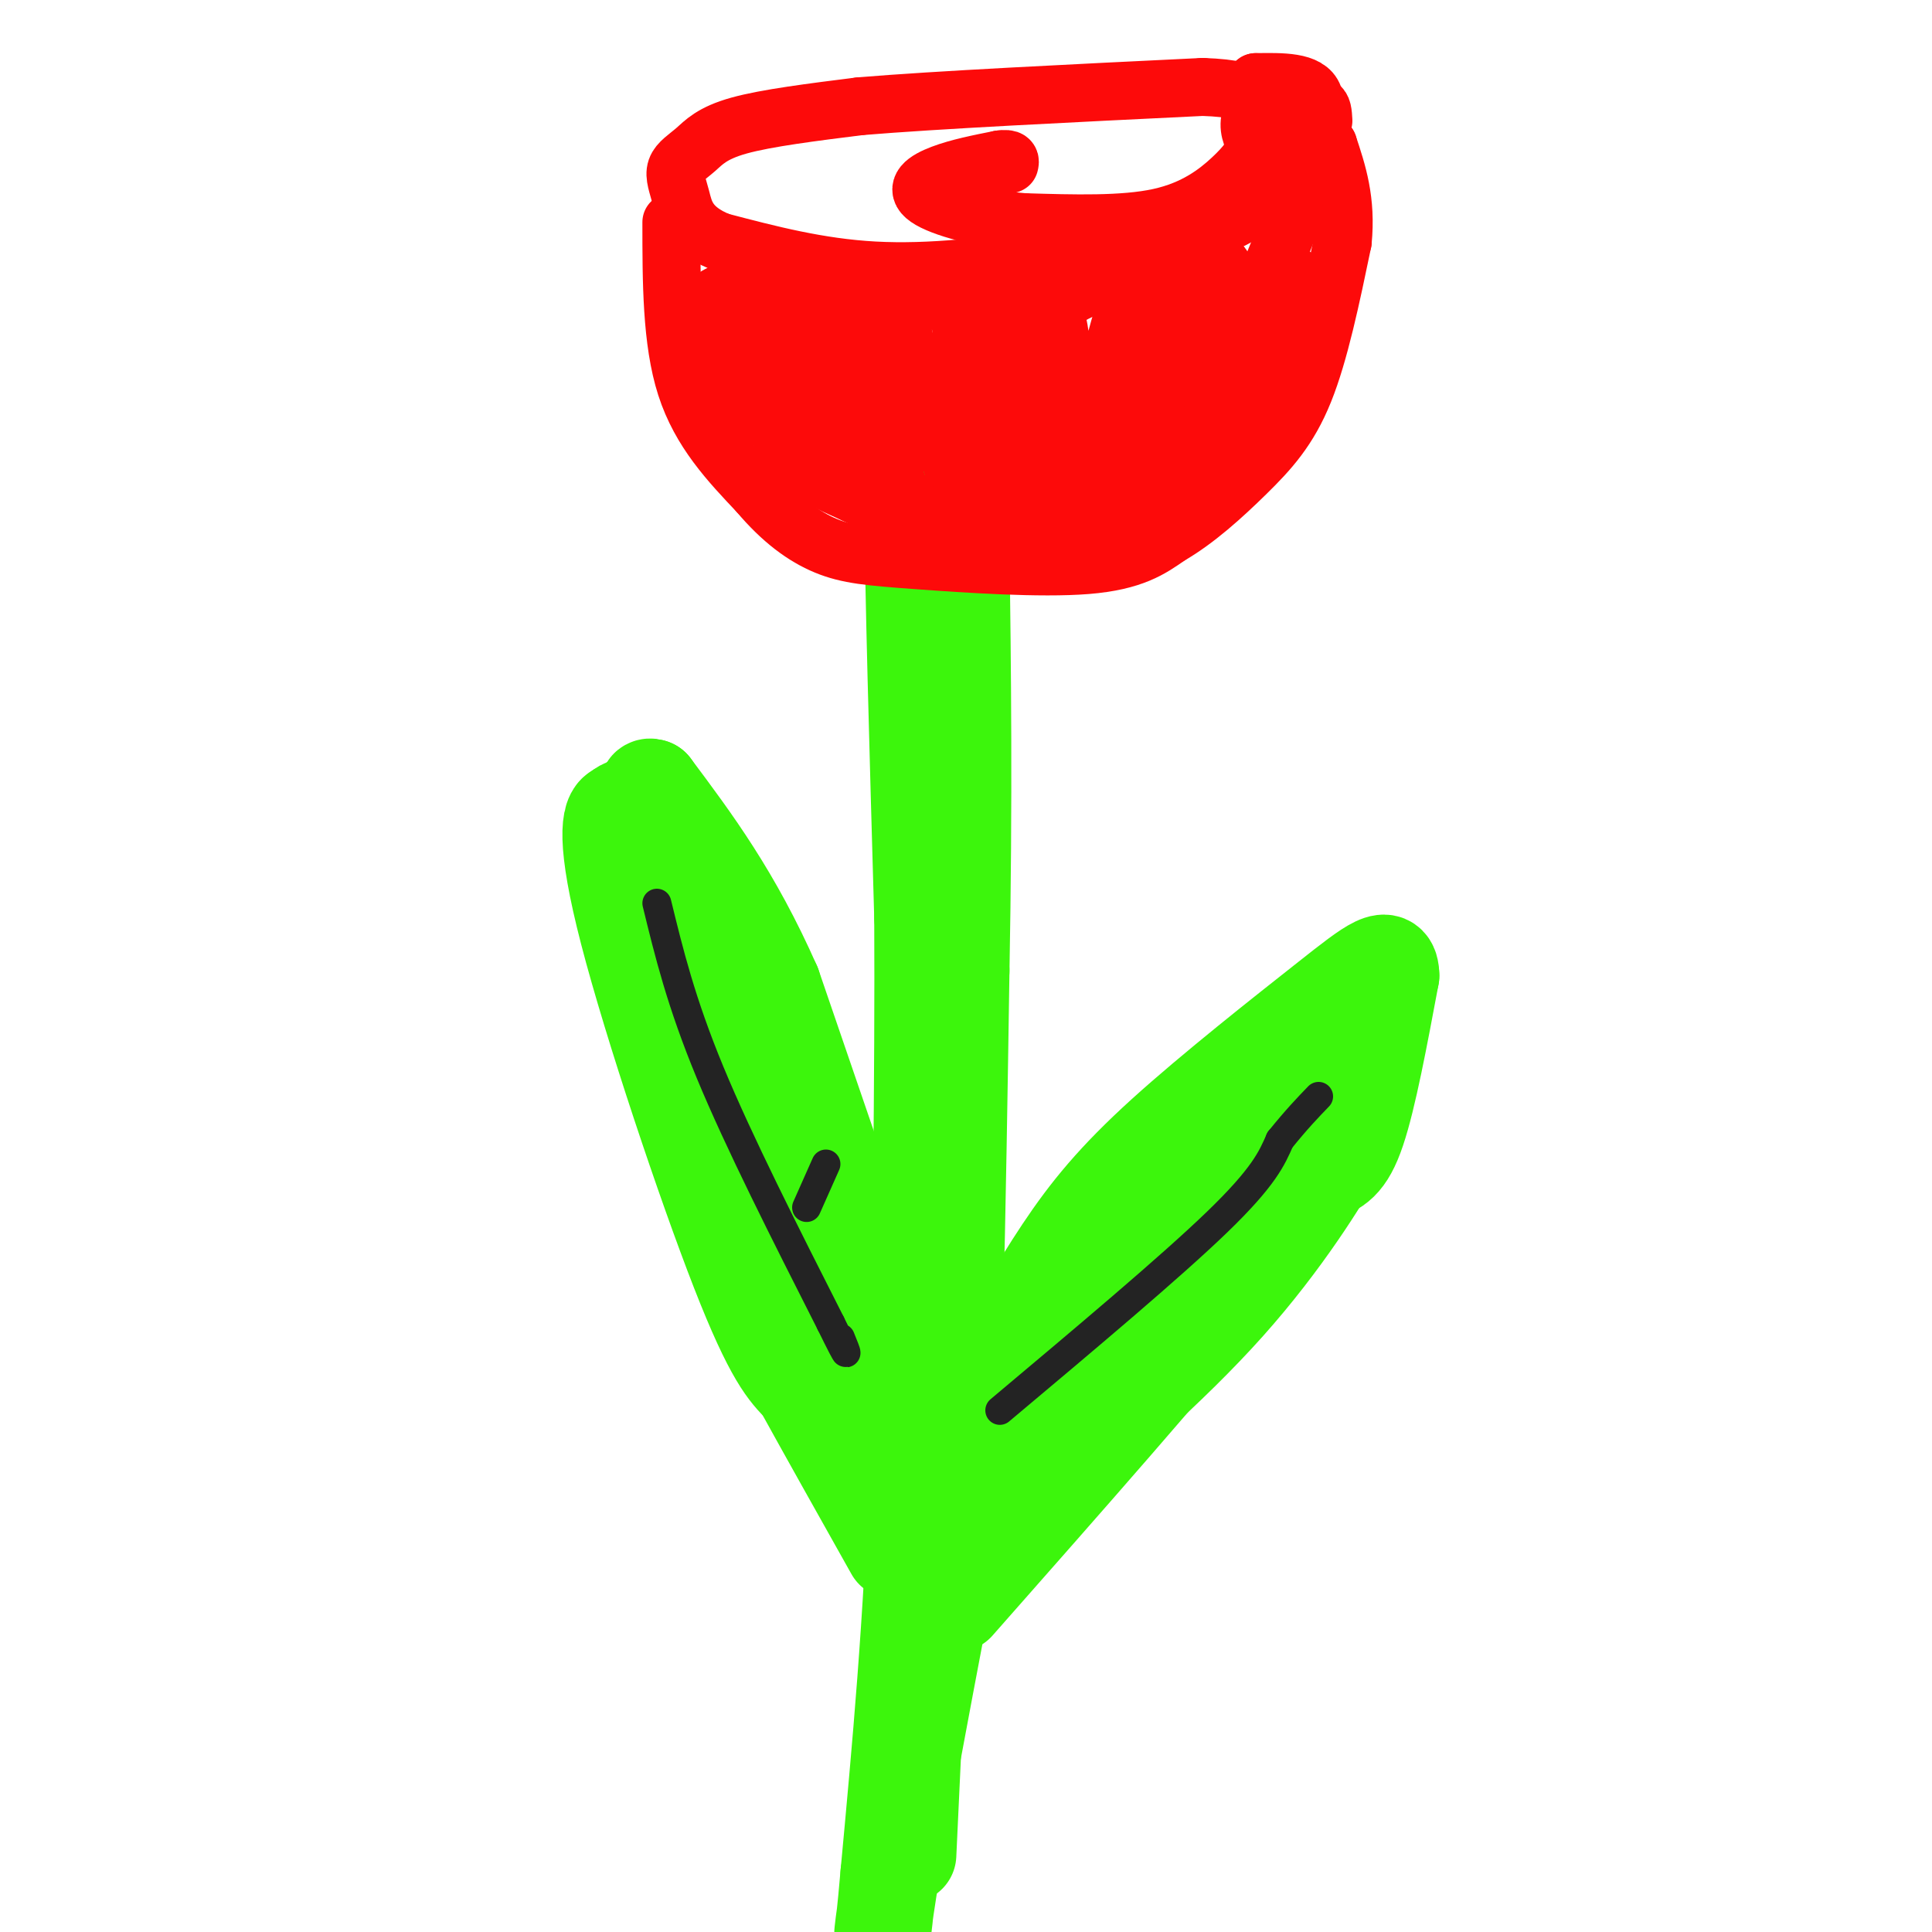 <svg viewBox='0 0 400 400' version='1.1' xmlns='http://www.w3.org/2000/svg' xmlns:xlink='http://www.w3.org/1999/xlink'><g fill='none' stroke='rgb(60,246,12)' stroke-width='20' stroke-linecap='round' stroke-linejoin='round'><path d='M188,384c0.000,0.000 5.000,-107.000 5,-107'/><path d='M193,277c0.600,-28.067 -0.400,-44.733 0,-57c0.400,-12.267 2.200,-20.133 4,-28'/><path d='M197,192c0.500,-12.833 -0.250,-30.917 -1,-49'/><path d='M196,143c-1.000,-13.500 -3.000,-22.750 -5,-32'/><path d='M191,111c-1.167,-6.000 -1.583,-5.000 -2,-4'/><path d='M189,107c0.000,13.167 1.000,48.083 2,83'/><path d='M191,190c0.167,32.667 -0.417,72.833 -1,113'/><path d='M190,303c-1.167,33.000 -3.583,59.000 -6,85'/><path d='M184,388c-1.422,16.556 -1.978,15.444 0,3c1.978,-12.444 6.489,-36.222 11,-60'/><path d='M195,331c2.500,-31.667 3.250,-80.833 4,-130'/><path d='M199,201c0.667,-36.333 0.333,-62.167 0,-88'/><path d='M199,113c-0.333,-16.833 -1.167,-14.917 -2,-13'/><path d='M198,332c22.600,-25.622 45.200,-51.244 57,-66c11.800,-14.756 12.800,-18.644 14,-23c1.200,-4.356 2.600,-9.178 4,-14'/><path d='M273,229c2.667,-6.622 7.333,-16.178 4,-15c-3.333,1.178 -14.667,13.089 -26,25'/><path d='M251,239c-11.833,15.167 -28.417,40.583 -45,66'/><path d='M206,305c-6.111,7.244 1.111,-7.644 14,-25c12.889,-17.356 31.444,-37.178 50,-57'/><path d='M270,223c9.022,-10.822 6.578,-9.378 6,-6c-0.578,3.378 0.711,8.689 2,14'/><path d='M278,231c0.940,2.321 2.292,1.125 -1,7c-3.292,5.875 -11.226,18.821 -23,32c-11.774,13.179 -27.387,26.589 -43,40'/><path d='M211,310c-9.024,9.190 -10.083,12.167 -4,4c6.083,-8.167 19.310,-27.476 32,-43c12.690,-15.524 24.845,-27.262 37,-39'/><path d='M276,232c6.833,-10.333 5.417,-16.667 4,-23'/><path d='M280,209c1.378,-5.178 2.822,-6.622 3,-4c0.178,2.622 -0.911,9.311 -2,16'/><path d='M281,221c-5.556,8.444 -18.444,21.556 -21,26c-2.556,4.444 5.222,0.222 13,-4'/><path d='M273,243c3.489,-1.200 5.711,-2.200 8,-9c2.289,-6.800 4.644,-19.400 7,-32'/><path d='M288,202c-0.085,-5.219 -3.796,-2.265 -13,5c-9.204,7.265 -23.901,18.841 -34,28c-10.099,9.159 -15.600,15.903 -21,24c-5.400,8.097 -10.700,17.549 -16,27'/><path d='M204,286c-3.500,7.167 -4.250,11.583 -5,16'/><path d='M184,274c0.000,0.000 -24.000,-70.000 -24,-70'/><path d='M160,204c-8.167,-18.500 -16.583,-29.750 -25,-41'/><path d='M135,163c-3.500,-1.500 0.250,15.250 4,32'/><path d='M139,195c9.500,22.833 31.250,63.917 53,105'/><path d='M192,300c8.662,16.384 3.817,4.845 2,2c-1.817,-2.845 -0.604,3.003 -6,-3c-5.396,-6.003 -17.399,-23.858 -25,-38c-7.601,-14.142 -10.801,-24.571 -14,-35'/><path d='M149,226c-4.978,-16.200 -10.422,-39.200 -14,-50c-3.578,-10.800 -5.289,-9.400 -7,-8'/><path d='M128,168c-1.845,0.536 -2.958,5.875 2,25c4.958,19.125 15.988,52.036 23,70c7.012,17.964 10.006,20.982 13,24'/><path d='M166,287c5.333,9.667 12.167,21.833 19,34'/></g>
<g fill='none' stroke='rgb(253,10,10)' stroke-width='12' stroke-linecap='round' stroke-linejoin='round'><path d='M139,46c0.000,12.333 0.000,24.667 3,34c3.000,9.333 9.000,15.667 15,22'/><path d='M157,102c4.844,5.748 9.453,9.118 14,11c4.547,1.882 9.032,2.276 19,3c9.968,0.724 25.419,1.778 35,1c9.581,-0.778 13.290,-3.389 17,-6'/><path d='M242,111c5.631,-3.226 11.208,-8.292 16,-13c4.792,-4.708 8.798,-9.060 12,-17c3.202,-7.940 5.601,-19.470 8,-31'/><path d='M278,50c0.833,-8.500 -1.083,-14.250 -3,-20'/><path d='M275,30c-3.000,-0.133 -9.000,9.533 -19,15c-10.000,5.467 -24.000,6.733 -38,8'/><path d='M218,53c-12.711,2.178 -25.489,3.622 -37,3c-11.511,-0.622 -21.756,-3.311 -32,-6'/><path d='M149,50c-6.654,-2.650 -7.288,-6.274 -8,-9c-0.712,-2.726 -1.500,-4.556 -1,-6c0.500,-1.444 2.288,-2.504 4,-4c1.712,-1.496 3.346,-3.427 9,-5c5.654,-1.573 15.327,-2.786 25,-4'/><path d='M178,22c16.000,-1.333 43.500,-2.667 71,-4'/><path d='M249,18c13.222,0.444 10.778,3.556 10,6c-0.778,2.444 0.111,4.222 1,6'/><path d='M260,30c-0.417,2.048 -1.958,4.167 -5,7c-3.042,2.833 -7.583,6.381 -15,8c-7.417,1.619 -17.708,1.310 -28,1'/><path d='M212,46c-8.893,-0.714 -17.125,-3.000 -20,-5c-2.875,-2.000 -0.393,-3.714 3,-5c3.393,-1.286 7.696,-2.143 12,-3'/><path d='M207,33c2.333,-0.333 2.167,0.333 2,1'/><path d='M264,23c0.000,0.000 0.100,0.100 0.1,0.1'/><path d='M265,19c2.667,2.000 5.333,4.000 6,6c0.667,2.000 -0.667,4.000 -2,6'/><path d='M269,31c0.889,-1.378 4.111,-7.822 3,-11c-1.111,-3.178 -6.556,-3.089 -12,-3'/><path d='M260,17c-0.044,1.444 5.844,6.556 9,8c3.156,1.444 3.578,-0.778 4,-3'/><path d='M273,22c0.833,0.000 0.917,1.500 1,3'/><path d='M268,44c-5.667,14.133 -11.333,28.267 -19,38c-7.667,9.733 -17.333,15.067 -24,18c-6.667,2.933 -10.333,3.467 -14,4'/><path d='M211,104c-4.705,1.215 -9.467,2.254 -17,1c-7.533,-1.254 -17.836,-4.799 -24,-8c-6.164,-3.201 -8.190,-6.057 -11,-12c-2.810,-5.943 -6.405,-14.971 -10,-24'/><path d='M149,61c-2.267,-0.178 -2.933,11.378 5,21c7.933,9.622 24.467,17.311 41,25'/><path d='M195,107c9.986,5.144 14.450,5.502 19,6c4.550,0.498 9.187,1.134 15,-1c5.813,-2.134 12.804,-7.038 19,-15c6.196,-7.962 11.598,-18.981 17,-30'/><path d='M265,67c3.310,-7.821 3.083,-12.375 2,-9c-1.083,3.375 -3.024,14.679 -6,22c-2.976,7.321 -6.988,10.661 -11,14'/><path d='M250,94c-2.467,3.155 -3.136,4.041 -11,6c-7.864,1.959 -22.925,4.989 -34,6c-11.075,1.011 -18.164,0.003 -24,-2c-5.836,-2.003 -10.418,-5.002 -15,-8'/><path d='M166,96c-3.421,-2.045 -4.474,-3.156 -3,-2c1.474,1.156 5.474,4.581 11,7c5.526,2.419 12.579,3.834 12,0c-0.579,-3.834 -8.789,-12.917 -17,-22'/><path d='M169,79c-4.686,-5.994 -7.899,-9.980 -9,-13c-1.101,-3.020 -0.088,-5.075 3,-1c3.088,4.075 8.250,14.280 11,19c2.750,4.720 3.088,3.956 4,4c0.912,0.044 2.399,0.896 2,-2c-0.399,-2.896 -2.686,-9.542 -6,-15c-3.314,-5.458 -7.657,-9.729 -12,-14'/><path d='M162,57c-0.932,1.349 2.740,11.723 6,18c3.260,6.277 6.110,8.459 8,9c1.890,0.541 2.821,-0.560 -1,-6c-3.821,-5.440 -12.395,-15.221 -16,-18c-3.605,-2.779 -2.240,1.444 0,6c2.240,4.556 5.354,9.445 10,14c4.646,4.555 10.823,8.778 17,13'/><path d='M186,93c3.598,0.619 4.094,-4.333 1,-13c-3.094,-8.667 -9.776,-21.049 -6,-16c3.776,5.049 18.012,27.529 24,34c5.988,6.471 3.727,-3.065 1,-13c-2.727,-9.935 -5.922,-20.267 -7,-22c-1.078,-1.733 -0.039,5.134 1,12'/><path d='M200,75c2.108,5.071 6.879,11.749 7,8c0.121,-3.749 -4.407,-17.924 -4,-18c0.407,-0.076 5.748,13.949 9,20c3.252,6.051 4.414,4.129 5,0c0.586,-4.129 0.596,-10.465 -1,-15c-1.596,-4.535 -4.798,-7.267 -8,-10'/><path d='M208,60c-7.440,-1.262 -22.042,0.583 -21,9c1.042,8.417 17.726,23.405 25,26c7.274,2.595 5.137,-7.202 3,-17'/><path d='M215,78c1.214,-7.105 2.748,-16.368 4,-11c1.252,5.368 2.222,25.368 5,24c2.778,-1.368 7.365,-24.105 10,-30c2.635,-5.895 3.317,5.053 4,16'/><path d='M238,77c3.595,-3.636 10.582,-20.727 11,-20c0.418,0.727 -5.734,19.273 -7,22c-1.266,2.727 2.352,-10.364 5,-17c2.648,-6.636 4.324,-6.818 6,-7'/><path d='M253,55c0.536,0.667 -1.125,5.833 -7,14c-5.875,8.167 -15.964,19.333 -17,18c-1.036,-1.333 6.982,-15.167 15,-29'/><path d='M244,58c-1.554,-4.511 -12.941,-1.288 -20,2c-7.059,3.288 -9.792,6.641 -13,11c-3.208,4.359 -6.891,9.725 -6,13c0.891,3.275 6.355,4.459 10,4c3.645,-0.459 5.470,-2.560 6,-4c0.530,-1.440 -0.235,-2.220 -1,-3'/><path d='M220,81c-2.333,-0.600 -7.667,-0.600 -12,2c-4.333,2.600 -7.667,7.800 -11,13'/></g>
<g fill='none' stroke='rgb(35,35,35)' stroke-width='6' stroke-linecap='round' stroke-linejoin='round'><path d='M207,292c17.667,-14.833 35.333,-29.667 45,-39c9.667,-9.333 11.333,-13.167 13,-17'/><path d='M265,236c3.500,-4.333 5.750,-6.667 8,-9'/><path d='M136,187c2.500,10.250 5.000,20.500 11,35c6.000,14.500 15.500,33.250 25,52'/><path d='M172,274c4.500,9.167 3.250,6.083 2,3'/><path d='M171,241c0.000,0.000 -4.000,9.000 -4,9'/></g>
</svg>